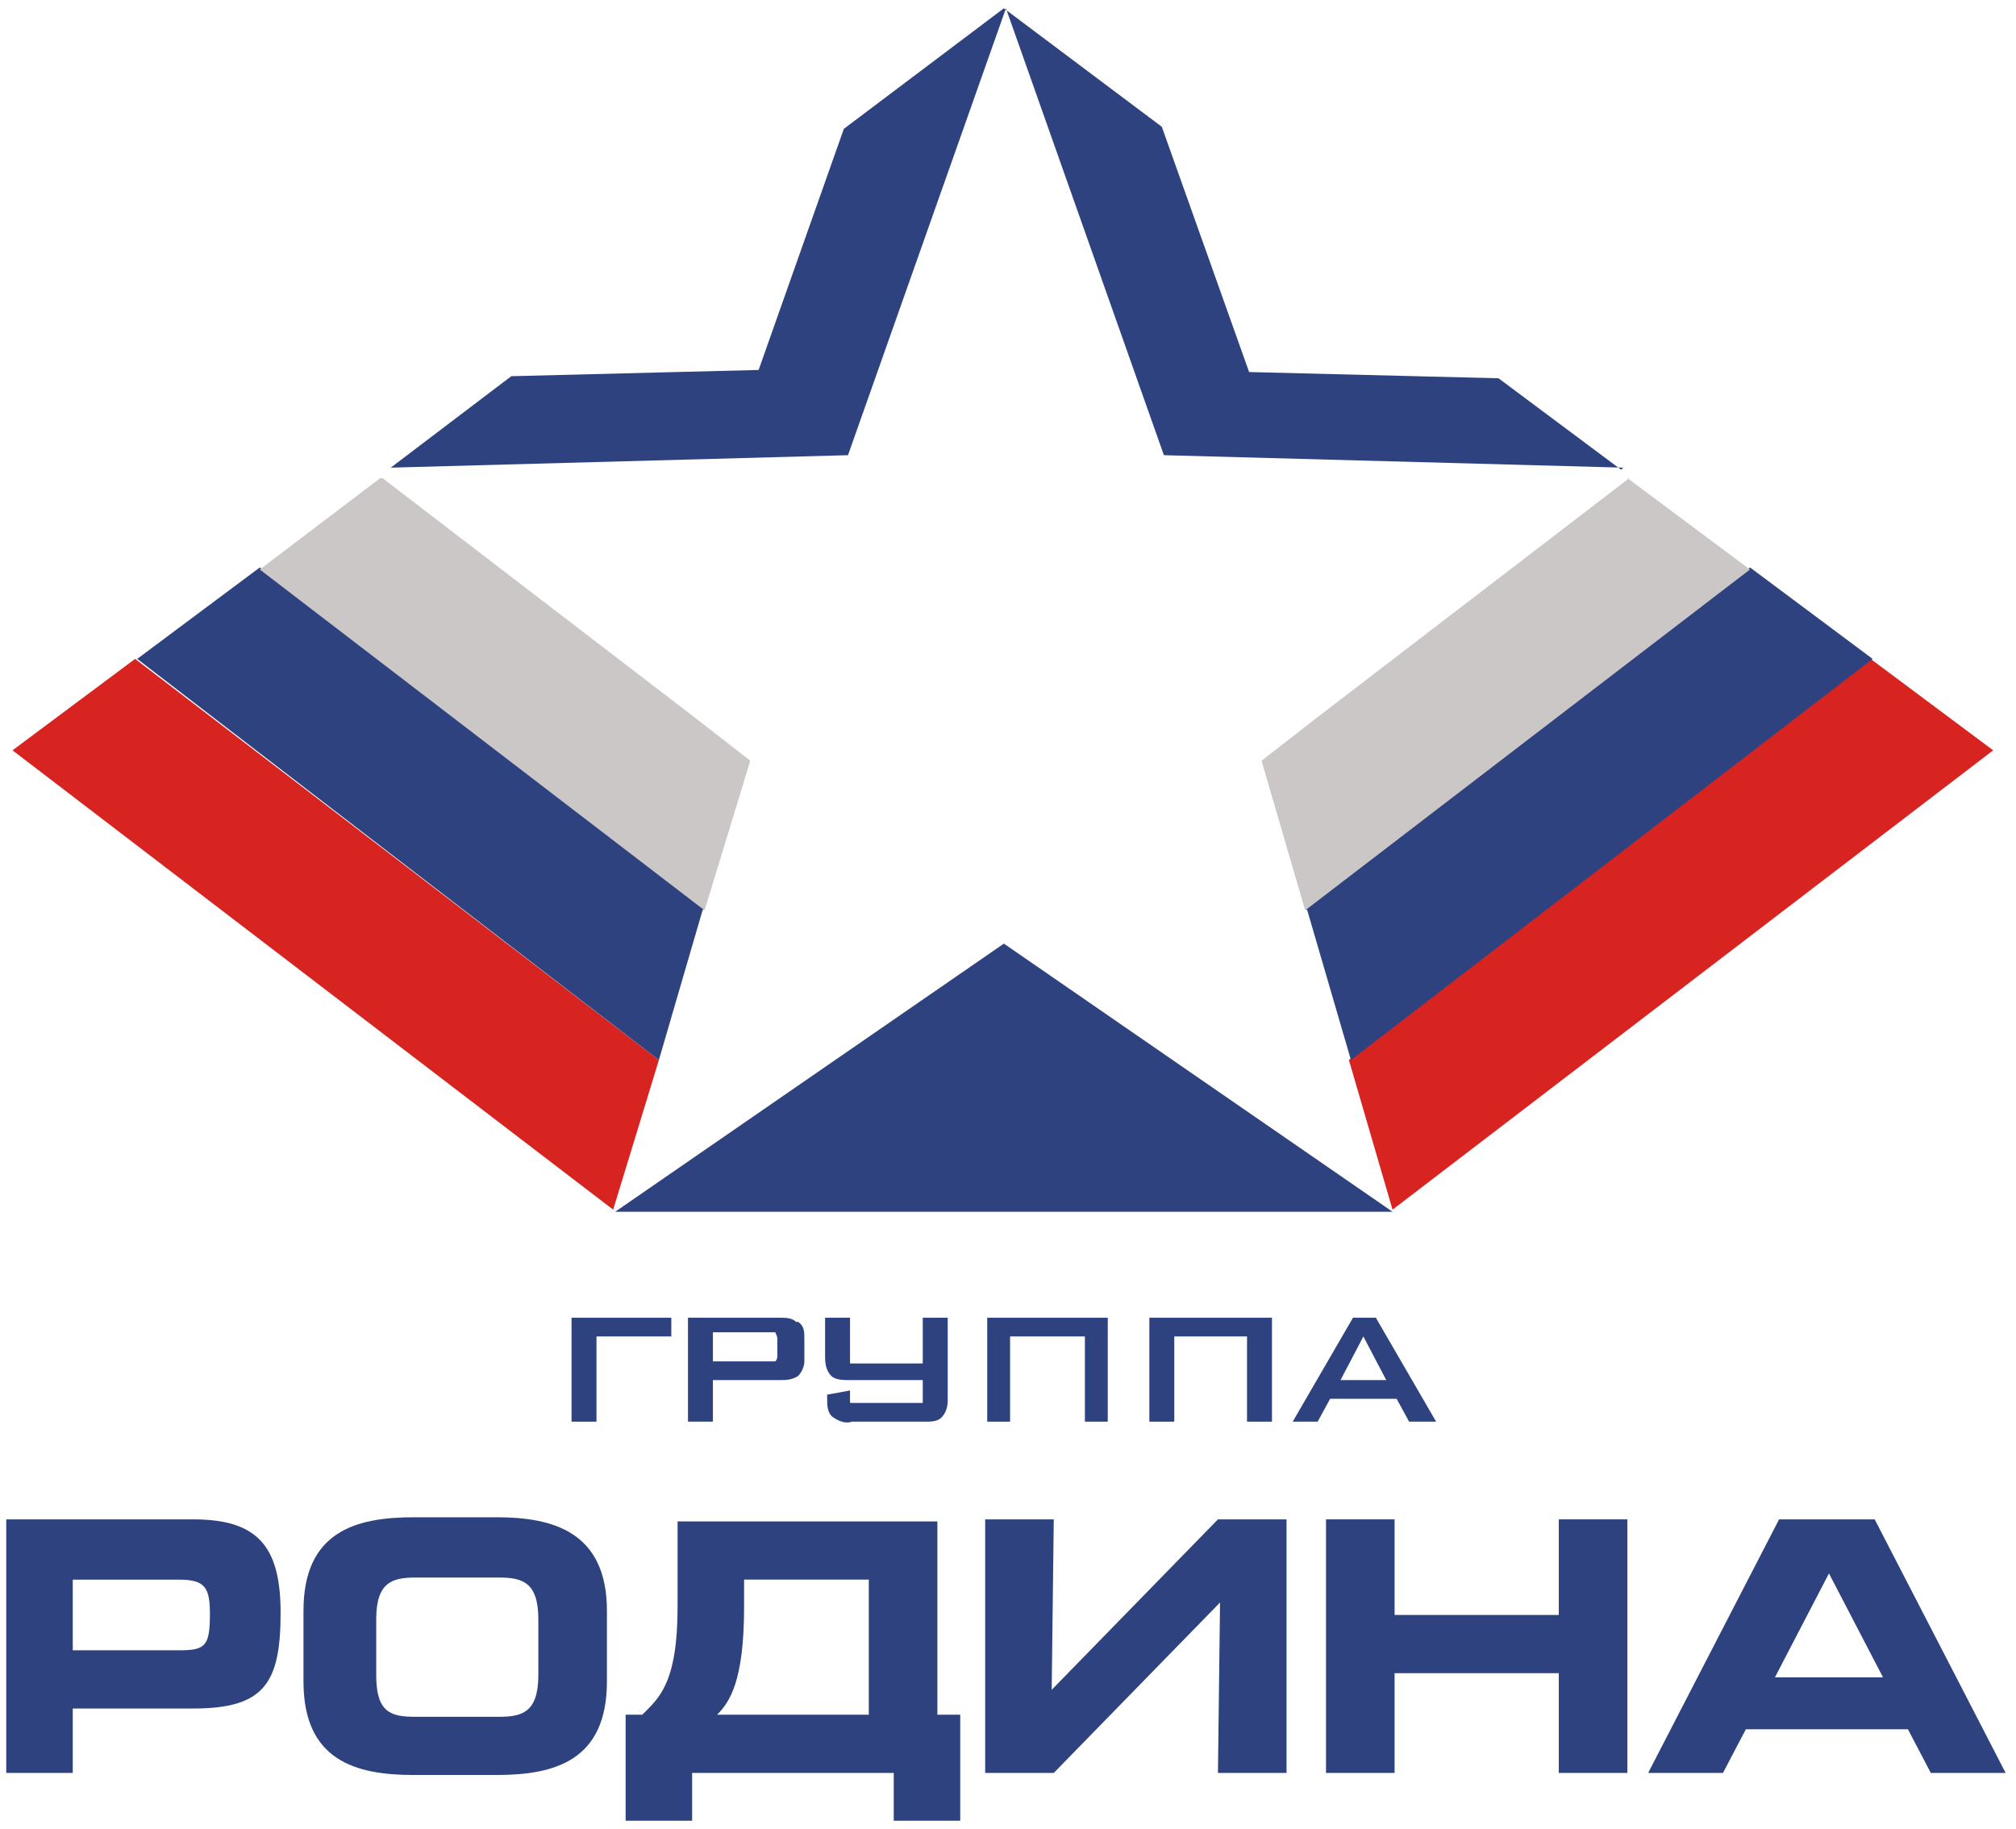 <?xml version="1.0" encoding="UTF-8"?> <svg xmlns="http://www.w3.org/2000/svg" width="97" height="88" viewBox="0 0 97 88" fill="none"><path d="M78.001 22.6L72.101 18.2L60.101 17.9L55.901 6.1L48.301 0.4L40.601 6.2L36.501 17.8L24.601 18.1L18.801 22.5L40.801 21.9L48.401 0.4L56.001 21.9L78.101 22.5L78.001 22.6Z" fill="#2D427F"></path><path d="M31.702 51L6.502 31.7L0.602 36.1L29.502 58.2L31.702 51Z" fill="#D82421"></path><path d="M33.902 43.701L12.502 27.301L6.602 31.701L31.702 51.001L33.802 43.801L33.902 43.701Z" fill="#2D427F"></path><path d="M18.3 23L12.5 27.4L33.9 43.8L36.1 36.6L33.4 34.5L18.4 23H18.3Z" fill="#CBC7C7"></path><path d="M64.902 51L90.002 31.7L95.902 36.1L67.002 58.2L64.902 51Z" fill="#D82421"></path><path d="M62.801 43.701L84.201 27.301L90.101 31.701L65.001 51.001L62.901 43.801L62.801 43.701Z" fill="#2D427F"></path><path d="M78.299 23L84.199 27.4L62.799 43.8L60.699 36.6L63.399 34.5L78.399 23H78.299Z" fill="#CBC7C7"></path><path d="M29.602 58.3H67.002L48.302 45.4L29.602 58.3Z" fill="#2D427F"></path><path d="M9.301 73.101H0.301V85.301H3.501V82.201H9.301C12.701 82.201 13.501 81.001 13.501 77.601C13.501 74.401 12.401 73.101 9.301 73.101ZM10.101 77.601C10.101 79.201 9.901 79.401 8.601 79.401H3.501V76.001H8.601C9.901 76.001 10.101 76.401 10.101 77.701V77.601Z" fill="#2D427F"></path><path d="M23.902 73H19.902C17.102 73 14.602 73.7 14.602 77.5V80.9C14.602 84.7 17.102 85.4 19.902 85.4H23.902C26.702 85.4 29.202 84.7 29.202 80.9V77.5C29.202 73.7 26.602 73 23.902 73ZM25.902 80.6C25.902 82.4 25.102 82.6 24.002 82.6H20.002C18.802 82.6 18.102 82.4 18.102 80.6V77.9C18.102 76.1 18.902 75.9 20.002 75.9H24.002C25.102 75.9 25.902 76.1 25.902 77.9V80.6Z" fill="#2D427F"></path><path d="M45.102 82.5V73.2H32.602V77.3C32.602 81 31.702 81.7 30.902 82.5H30.102V87.6H33.302V85.3H43.002V87.6H46.202V82.5H45.002H45.102ZM41.902 82.5H34.502C35.102 81.9 35.802 80.9 35.802 77.3V76H41.802V82.5H41.902Z" fill="#2D427F"></path><path d="M61.902 85.301V73.101H58.602L50.602 81.301L50.702 73.101H47.402V85.301H50.702L58.702 77.101L58.602 85.301H61.902Z" fill="#2D427F"></path><path d="M78.301 85.301V73.101H75.001V77.701H67.101V73.101H63.801V85.301H67.101V80.501H75.001V85.301H78.301Z" fill="#2D427F"></path><path d="M90.201 73.101H85.601L79.301 85.301H82.901L84.001 83.201H91.801L92.901 85.301H96.501L90.201 73.101ZM85.401 80.701L88.001 75.701L90.601 80.701H85.401Z" fill="#2D427F"></path><path d="M27.5 63.4V68.4H28.7V64.3H32.3V63.4H27.5Z" fill="#2D427F"></path><path d="M38.302 63.6C38.102 63.4 37.802 63.4 37.502 63.4H33.102V68.4H34.302V66.4H37.502C37.802 66.4 38.102 66.4 38.402 66.2C38.602 66 38.702 65.7 38.702 65.5V64.4C38.702 64.1 38.702 63.8 38.402 63.6H38.302ZM37.402 65.2C37.402 65.3 37.402 65.4 37.302 65.5C37.202 65.5 37.002 65.5 36.902 65.5H34.302V64.1H36.902C37.002 64.1 37.202 64.1 37.302 64.1C37.302 64.1 37.402 64.3 37.402 64.4V65V65.2Z" fill="#2D427F"></path><path d="M40.799 63.4H39.699V65.2C39.699 65.5 39.699 65.9 39.999 66.2C40.199 66.4 40.599 66.4 40.899 66.4H44.399V67.5H40.899V66.9L39.799 67.1V67.3C39.799 67.6 39.799 68 40.099 68.2C40.399 68.4 40.699 68.5 40.999 68.4H44.499C44.799 68.4 45.099 68.4 45.299 68.2C45.499 68 45.599 67.7 45.599 67.4V63.4H44.399V65.6H40.899V63.4H40.799Z" fill="#2D427F"></path><path d="M47.5 63.4V68.4H48.6V64.3H52.2V68.4H53.3V63.4H47.5Z" fill="#2D427F"></path><path d="M55.301 63.4V68.4H56.501V64.3H60.001V68.4H61.201V63.4H55.301Z" fill="#2D427F"></path><path d="M66.199 63.4H65.099L62.199 68.4H63.399L63.999 67.3H67.199L67.799 68.4H69.099L66.199 63.4ZM64.499 66.4L65.599 64.3L66.699 66.4H64.499Z" fill="#2D427F"></path></svg> 
